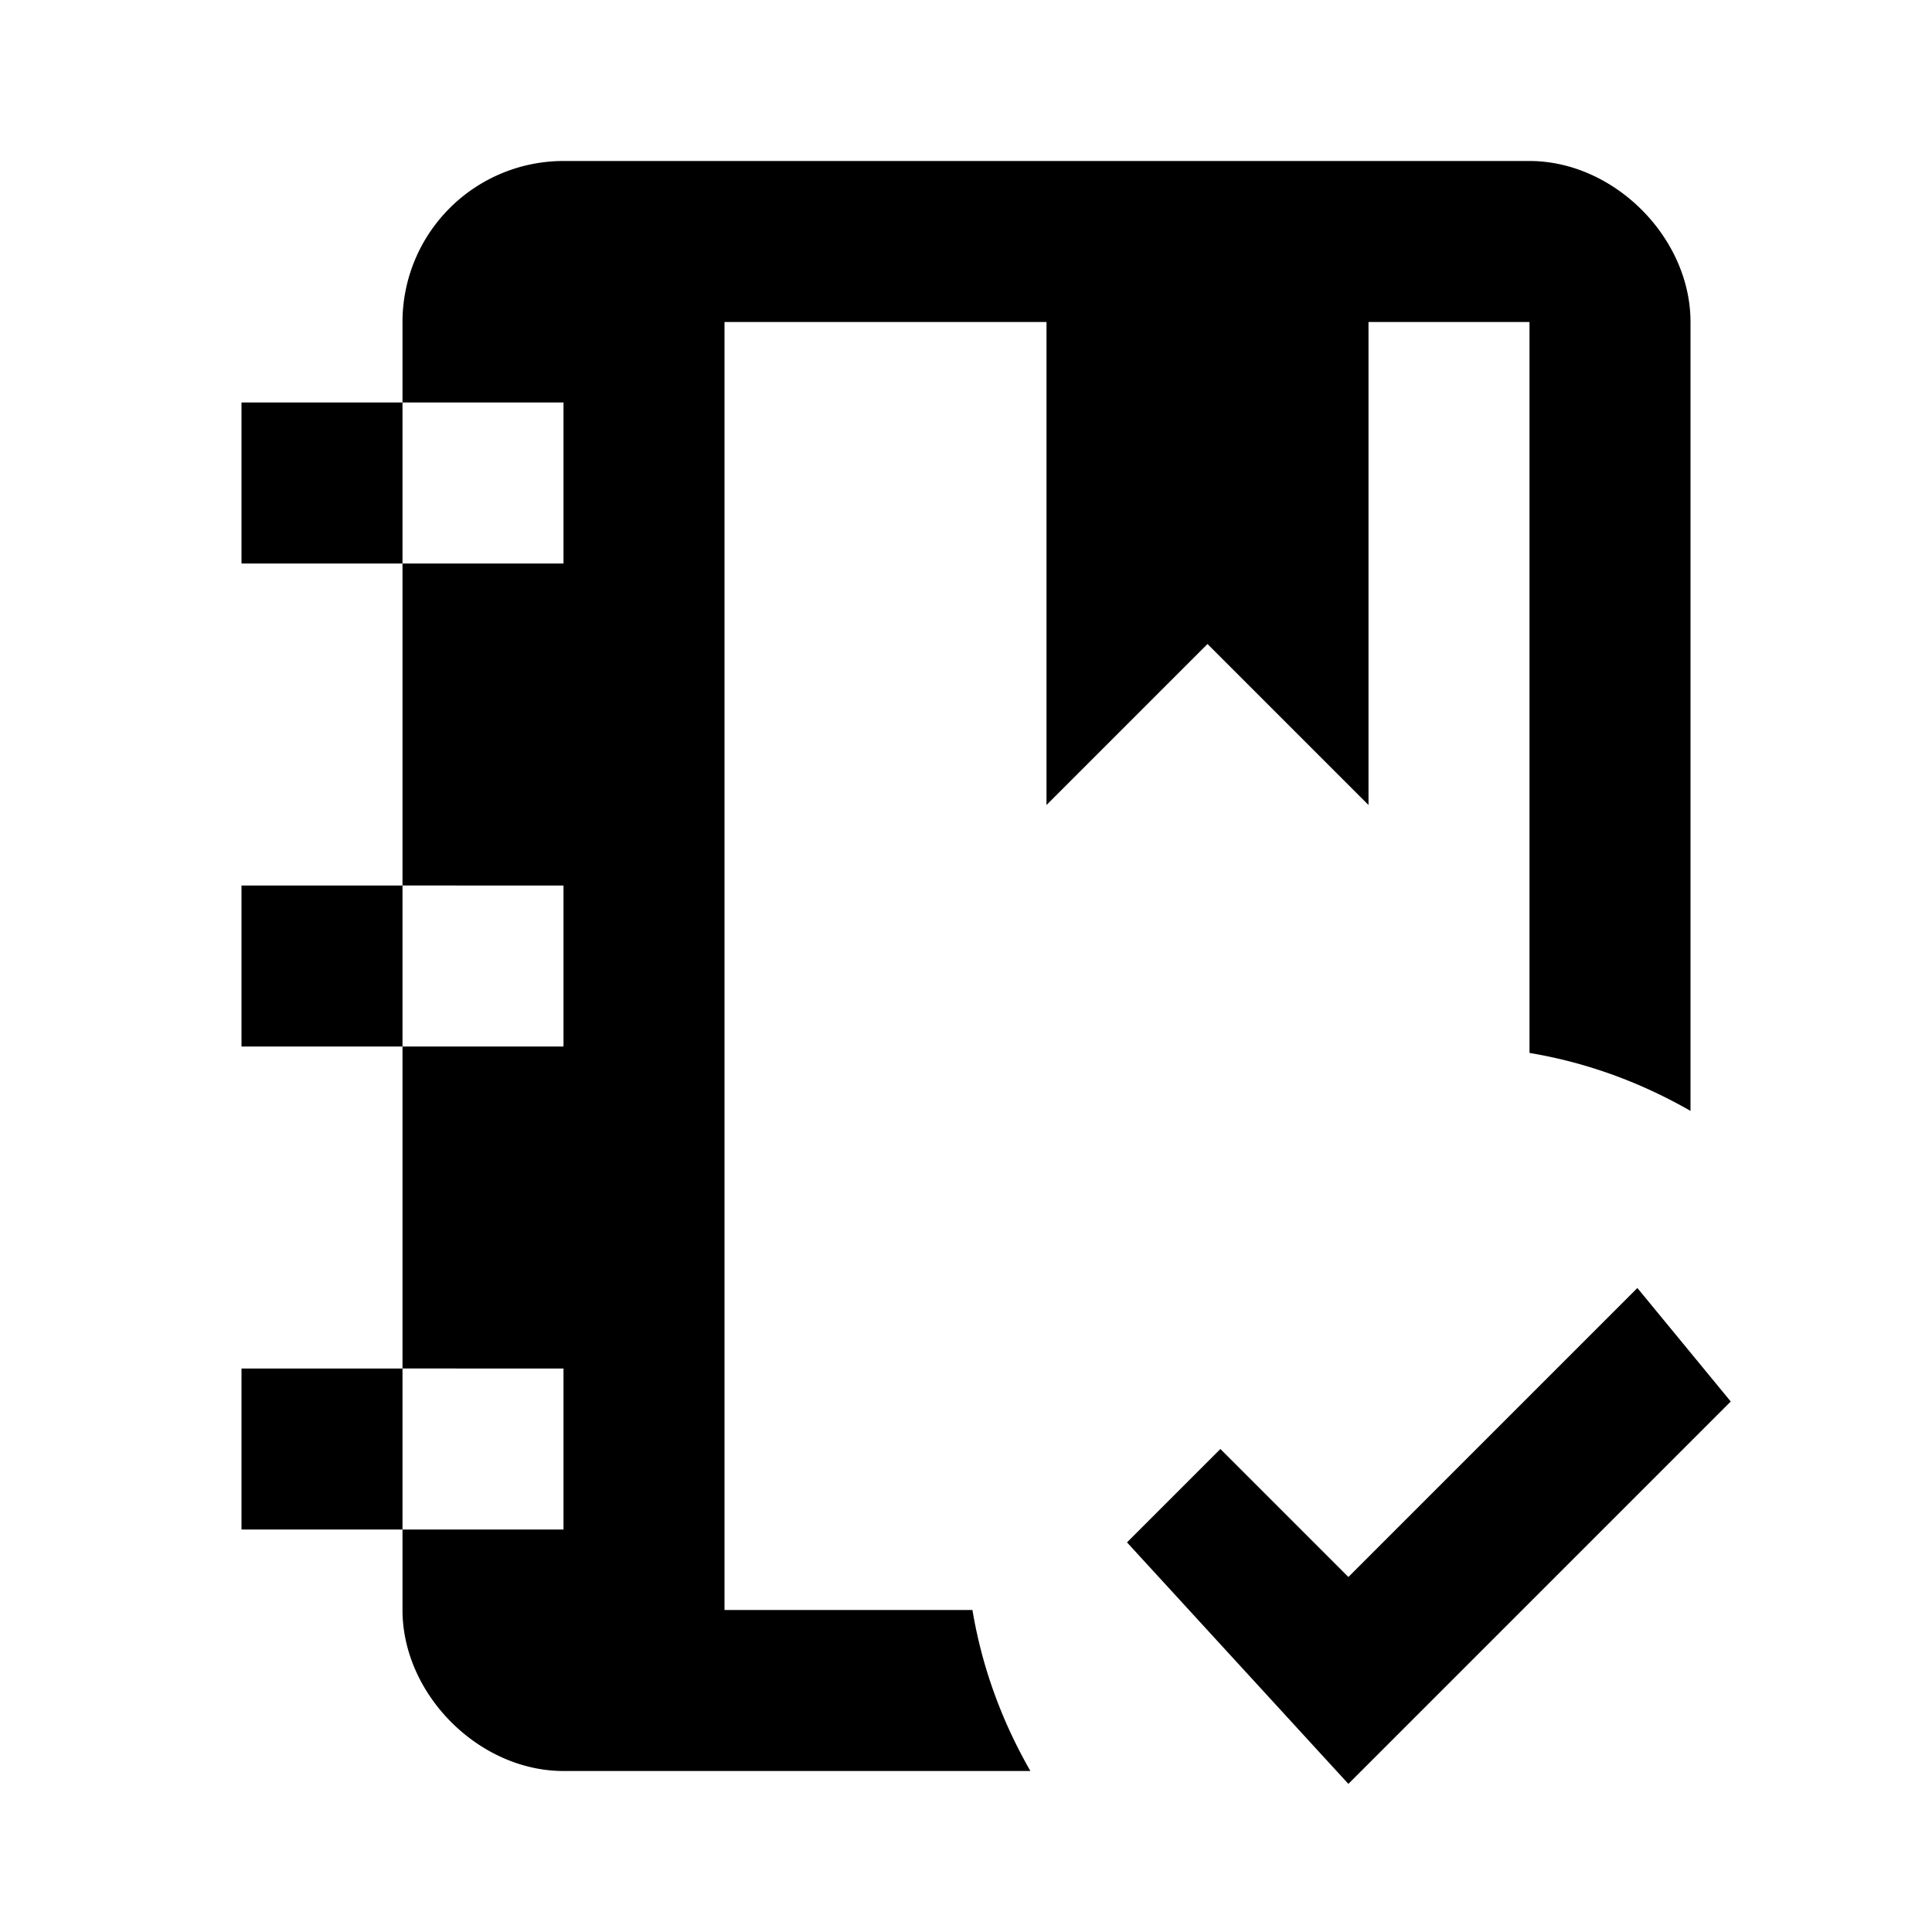 <?xml version="1.0" encoding="utf-8"?>
<!-- Generator: www.svgicons.com -->
<svg xmlns="http://www.w3.org/2000/svg" width="800" height="800" viewBox="0 0 24 24">
<path fill="currentColor" d="m16.75 22.16l-2.75-3L15.16 18l1.59 1.59L20.34 16l1.16 1.41zM17 4v6l-2-2l-2 2V4H9v16h3.08c.12.72.37 1.39.72 2H7c-1.05 0-2-.95-2-2v-1H3v-2h2v-4H3v-2h2V7H3V5h2V4a2 2 0 0 1 2-2h12c1.05 0 2 .95 2 2v9.8c-.61-.35-1.28-.6-2-.72V4zM5 19h2v-2H5zm0-6h2v-2H5zm0-6h2V5H5z"/>
</svg>